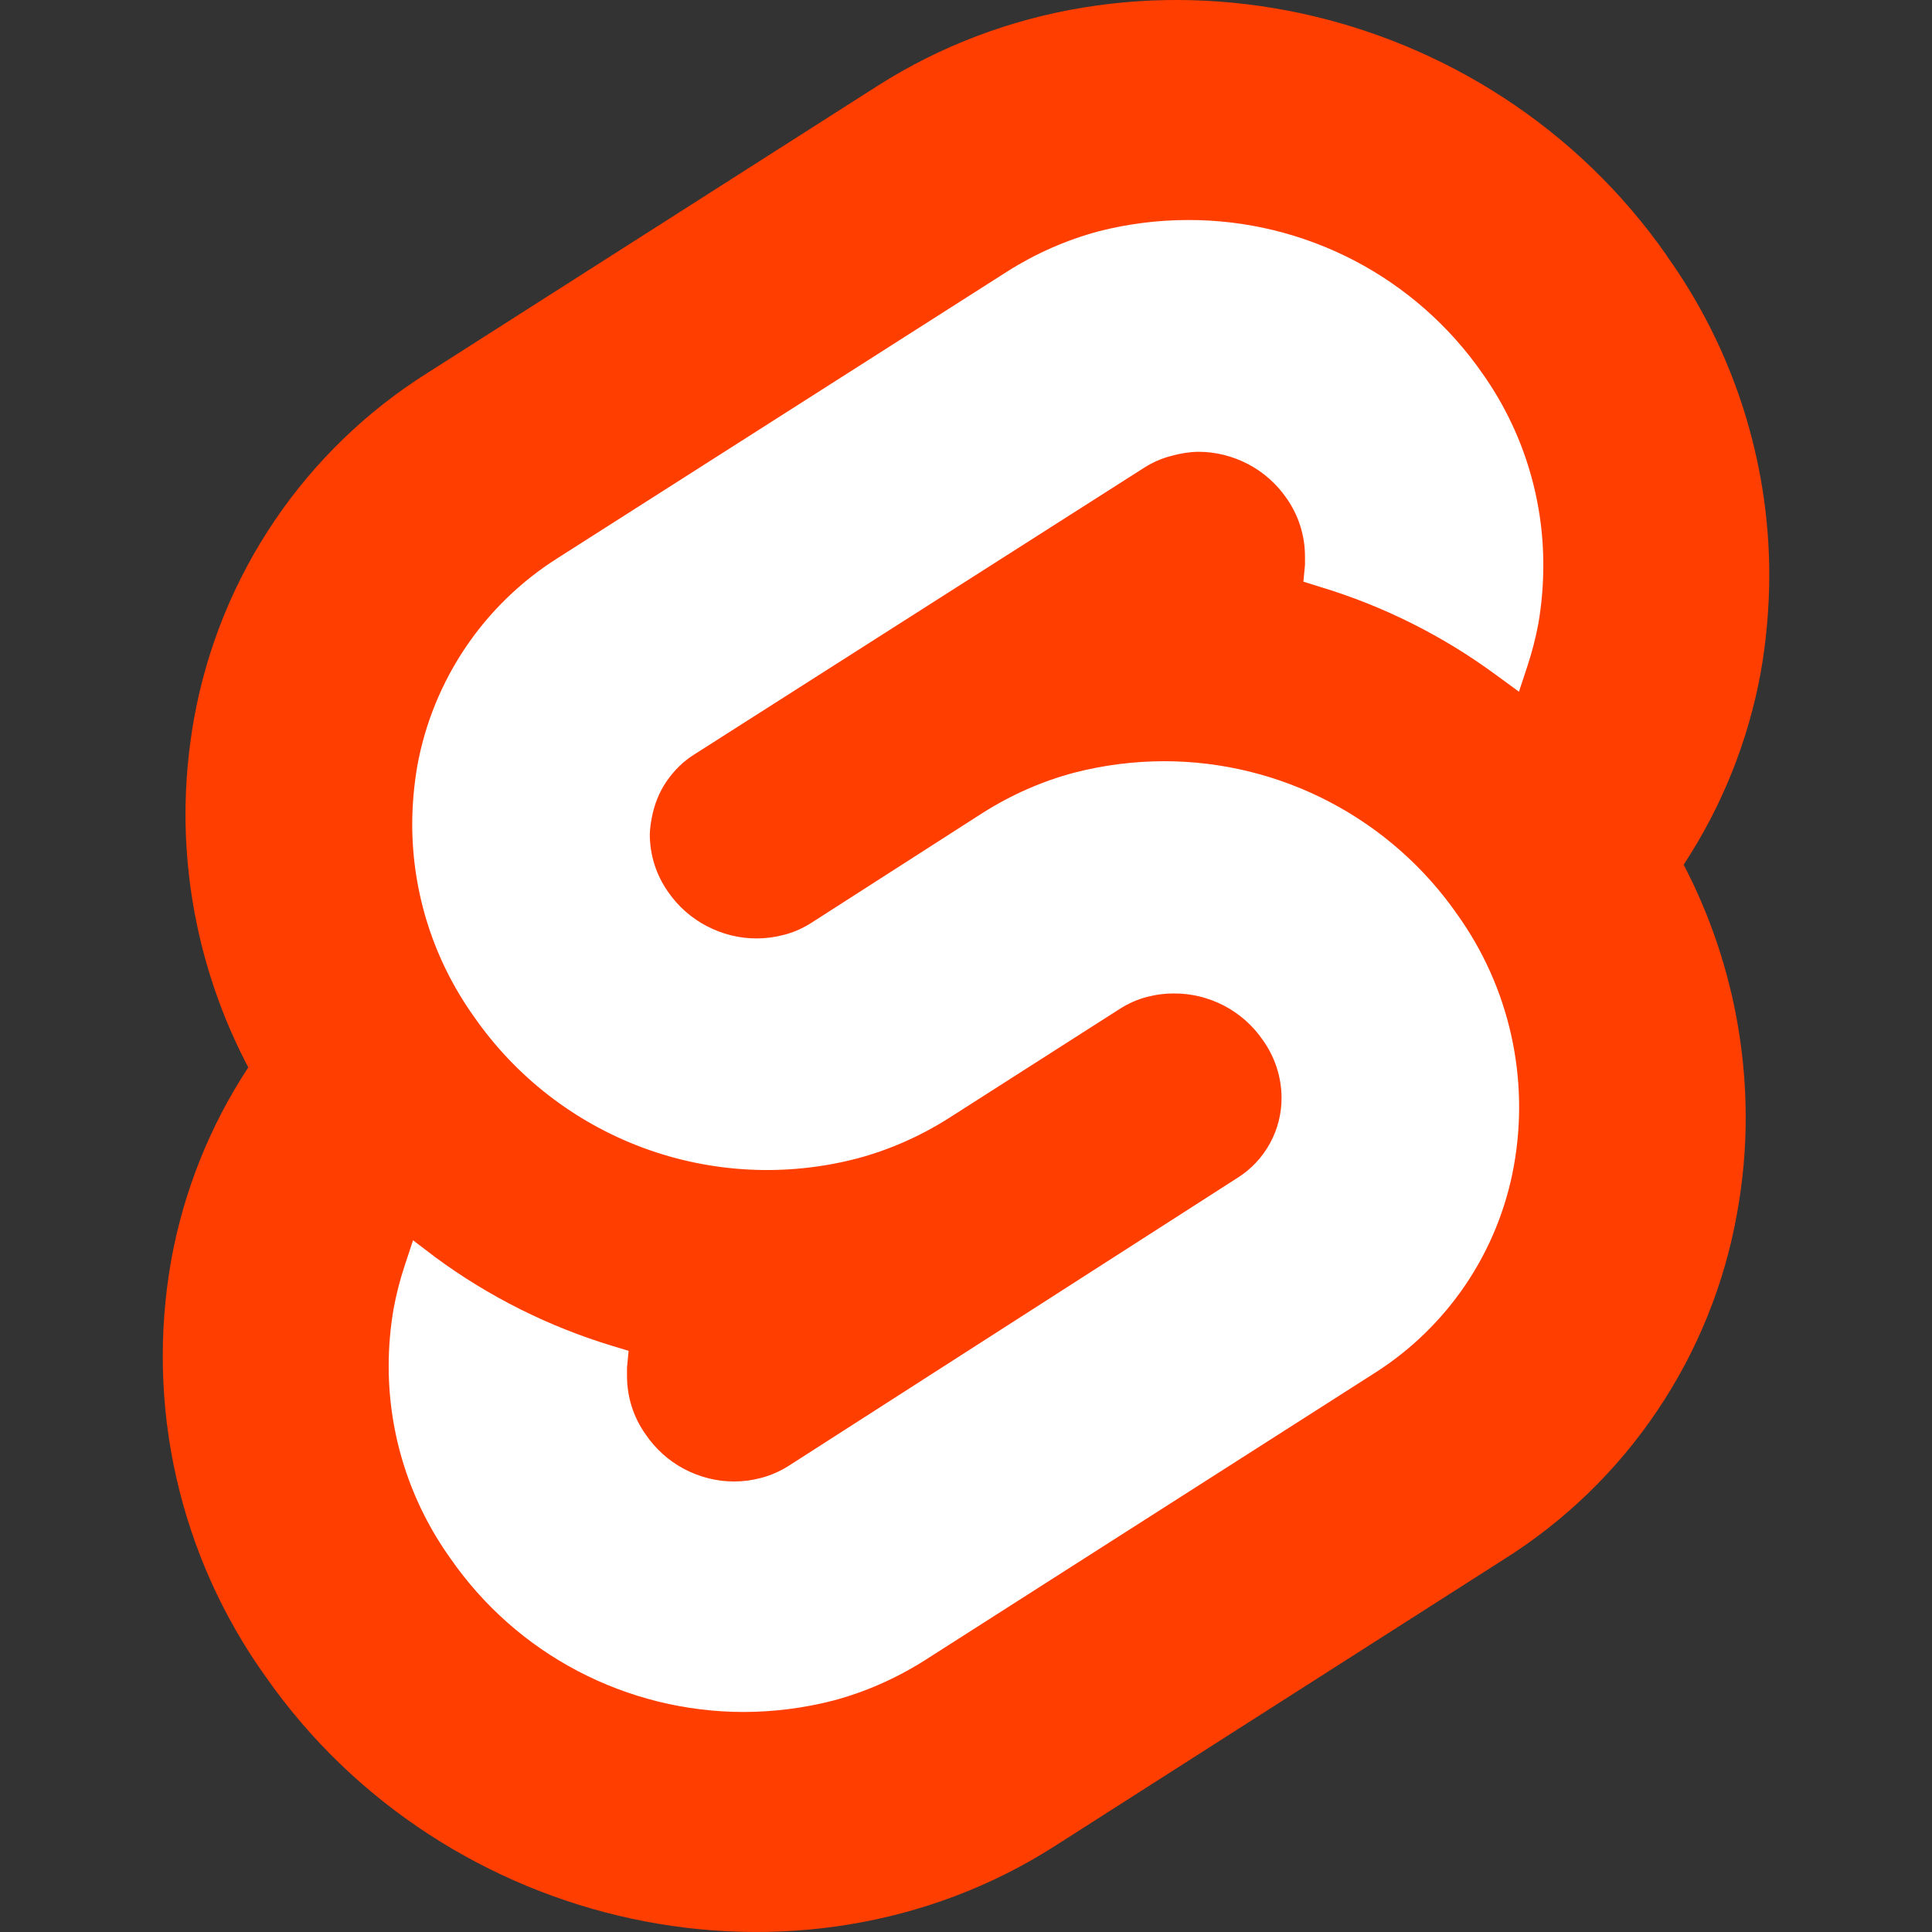 <svg width="33" height="33" viewBox="0 0 33 33" fill="none" xmlns="http://www.w3.org/2000/svg">
<rect x="0" y="0" width="33" height="33" fill="#333333" stroke="none"/>
<g clip-path="url(#clip0_1_34)">
<path d="M28.47 4.366C25.408 -0.02 19.359 -1.319 14.987 1.468L7.306 6.367C6.267 7.019 5.375 7.881 4.688 8.897C4 9.914 3.533 11.063 3.315 12.27C3.218 12.812 3.168 13.365 3.168 13.919C3.172 15.422 3.54 16.902 4.241 18.232C3.584 19.231 3.136 20.352 2.924 21.527C2.706 22.757 2.736 24.031 3.013 25.243C3.289 26.463 3.806 27.616 4.534 28.634C7.596 33.019 13.659 34.319 18.017 31.532L25.69 26.633C26.729 25.98 27.62 25.117 28.305 24.099C28.991 23.082 29.456 21.932 29.67 20.724C29.769 20.181 29.819 19.63 29.818 19.078C29.816 17.578 29.452 16.1 28.758 14.77C29.414 13.772 29.863 12.652 30.076 11.478C30.171 10.934 30.219 10.383 30.221 9.831C30.221 7.873 29.609 5.964 28.471 4.371L28.47 4.366Z" fill="#FF3E00"/>
<path d="M14.236 29.046C13.732 29.176 13.217 29.241 12.701 29.242C11.716 29.241 10.745 29.002 9.873 28.545C9 28.088 8.251 27.425 7.691 26.615C7.006 25.657 6.638 24.509 6.639 23.331C6.639 22.999 6.668 22.668 6.725 22.343C6.771 22.098 6.833 21.858 6.91 21.625L7.055 21.185L7.447 21.483C8.356 22.151 9.373 22.659 10.452 22.987L10.737 23.073L10.71 23.358V23.505C10.71 23.861 10.82 24.209 11.027 24.499C11.194 24.746 11.418 24.948 11.681 25.089C11.95 25.231 12.241 25.304 12.535 25.305C12.69 25.305 12.845 25.285 12.996 25.245C13.161 25.202 13.32 25.133 13.469 25.039L21.141 20.116C21.372 19.97 21.561 19.768 21.692 19.529C21.823 19.29 21.891 19.022 21.89 18.749C21.888 18.393 21.774 18.047 21.565 17.758C21.396 17.514 21.17 17.315 20.907 17.177C20.638 17.038 20.348 16.968 20.055 16.969C19.899 16.968 19.744 16.988 19.593 17.028C19.429 17.07 19.271 17.14 19.123 17.235L16.198 19.104C15.706 19.414 15.181 19.644 14.639 19.788C13.431 20.103 12.155 20.039 10.984 19.605C9.813 19.171 8.804 18.387 8.093 17.361C7.409 16.402 7.041 15.254 7.041 14.076C7.042 13.745 7.071 13.415 7.127 13.088C7.258 12.362 7.539 11.672 7.951 11.06C8.363 10.449 8.898 9.929 9.521 9.535L17.202 4.639C17.684 4.333 18.209 4.101 18.761 3.952C19.263 3.823 19.778 3.758 20.296 3.758C21.283 3.756 22.256 3.994 23.132 4.45C24.007 4.907 24.759 5.569 25.322 6.38C26.002 7.34 26.365 8.49 26.361 9.667C26.36 10 26.332 10.332 26.275 10.658C26.229 10.902 26.167 11.142 26.09 11.375L25.945 11.815L25.553 11.528C24.644 10.859 23.628 10.35 22.547 10.024L22.263 9.935L22.29 9.65V9.503C22.29 9.146 22.179 8.798 21.973 8.507C21.804 8.263 21.579 8.064 21.316 7.926C21.047 7.787 20.757 7.716 20.465 7.717C20.311 7.72 20.158 7.744 20.009 7.787C19.844 7.828 19.685 7.898 19.537 7.993L11.855 12.889C11.673 13.003 11.512 13.16 11.382 13.351C11.261 13.529 11.176 13.739 11.134 13.964C11.115 14.057 11.103 14.152 11.099 14.248C11.099 14.604 11.209 14.95 11.415 15.239C11.584 15.483 11.81 15.682 12.073 15.819C12.341 15.958 12.631 16.03 12.924 16.029C13.079 16.029 13.233 16.009 13.385 15.969C13.55 15.928 13.709 15.858 13.858 15.763L16.788 13.883C17.28 13.572 17.805 13.342 18.348 13.198C18.852 13.068 19.366 13.003 19.883 13.002C20.868 13.002 21.839 13.241 22.712 13.698C23.585 14.155 24.334 14.816 24.896 15.626C25.334 16.24 25.645 16.935 25.81 17.67C25.976 18.406 25.992 19.167 25.859 19.909C25.729 20.635 25.449 21.326 25.037 21.938C24.624 22.55 24.089 23.069 23.465 23.462L15.798 28.358C15.305 28.67 14.78 28.901 14.236 29.046Z" fill="white"/>
</g>
<defs>
<clipPath id="clip0_1_34">
<rect width="33" height="33" fill="white"/>
</clipPath>
</defs>
</svg>
